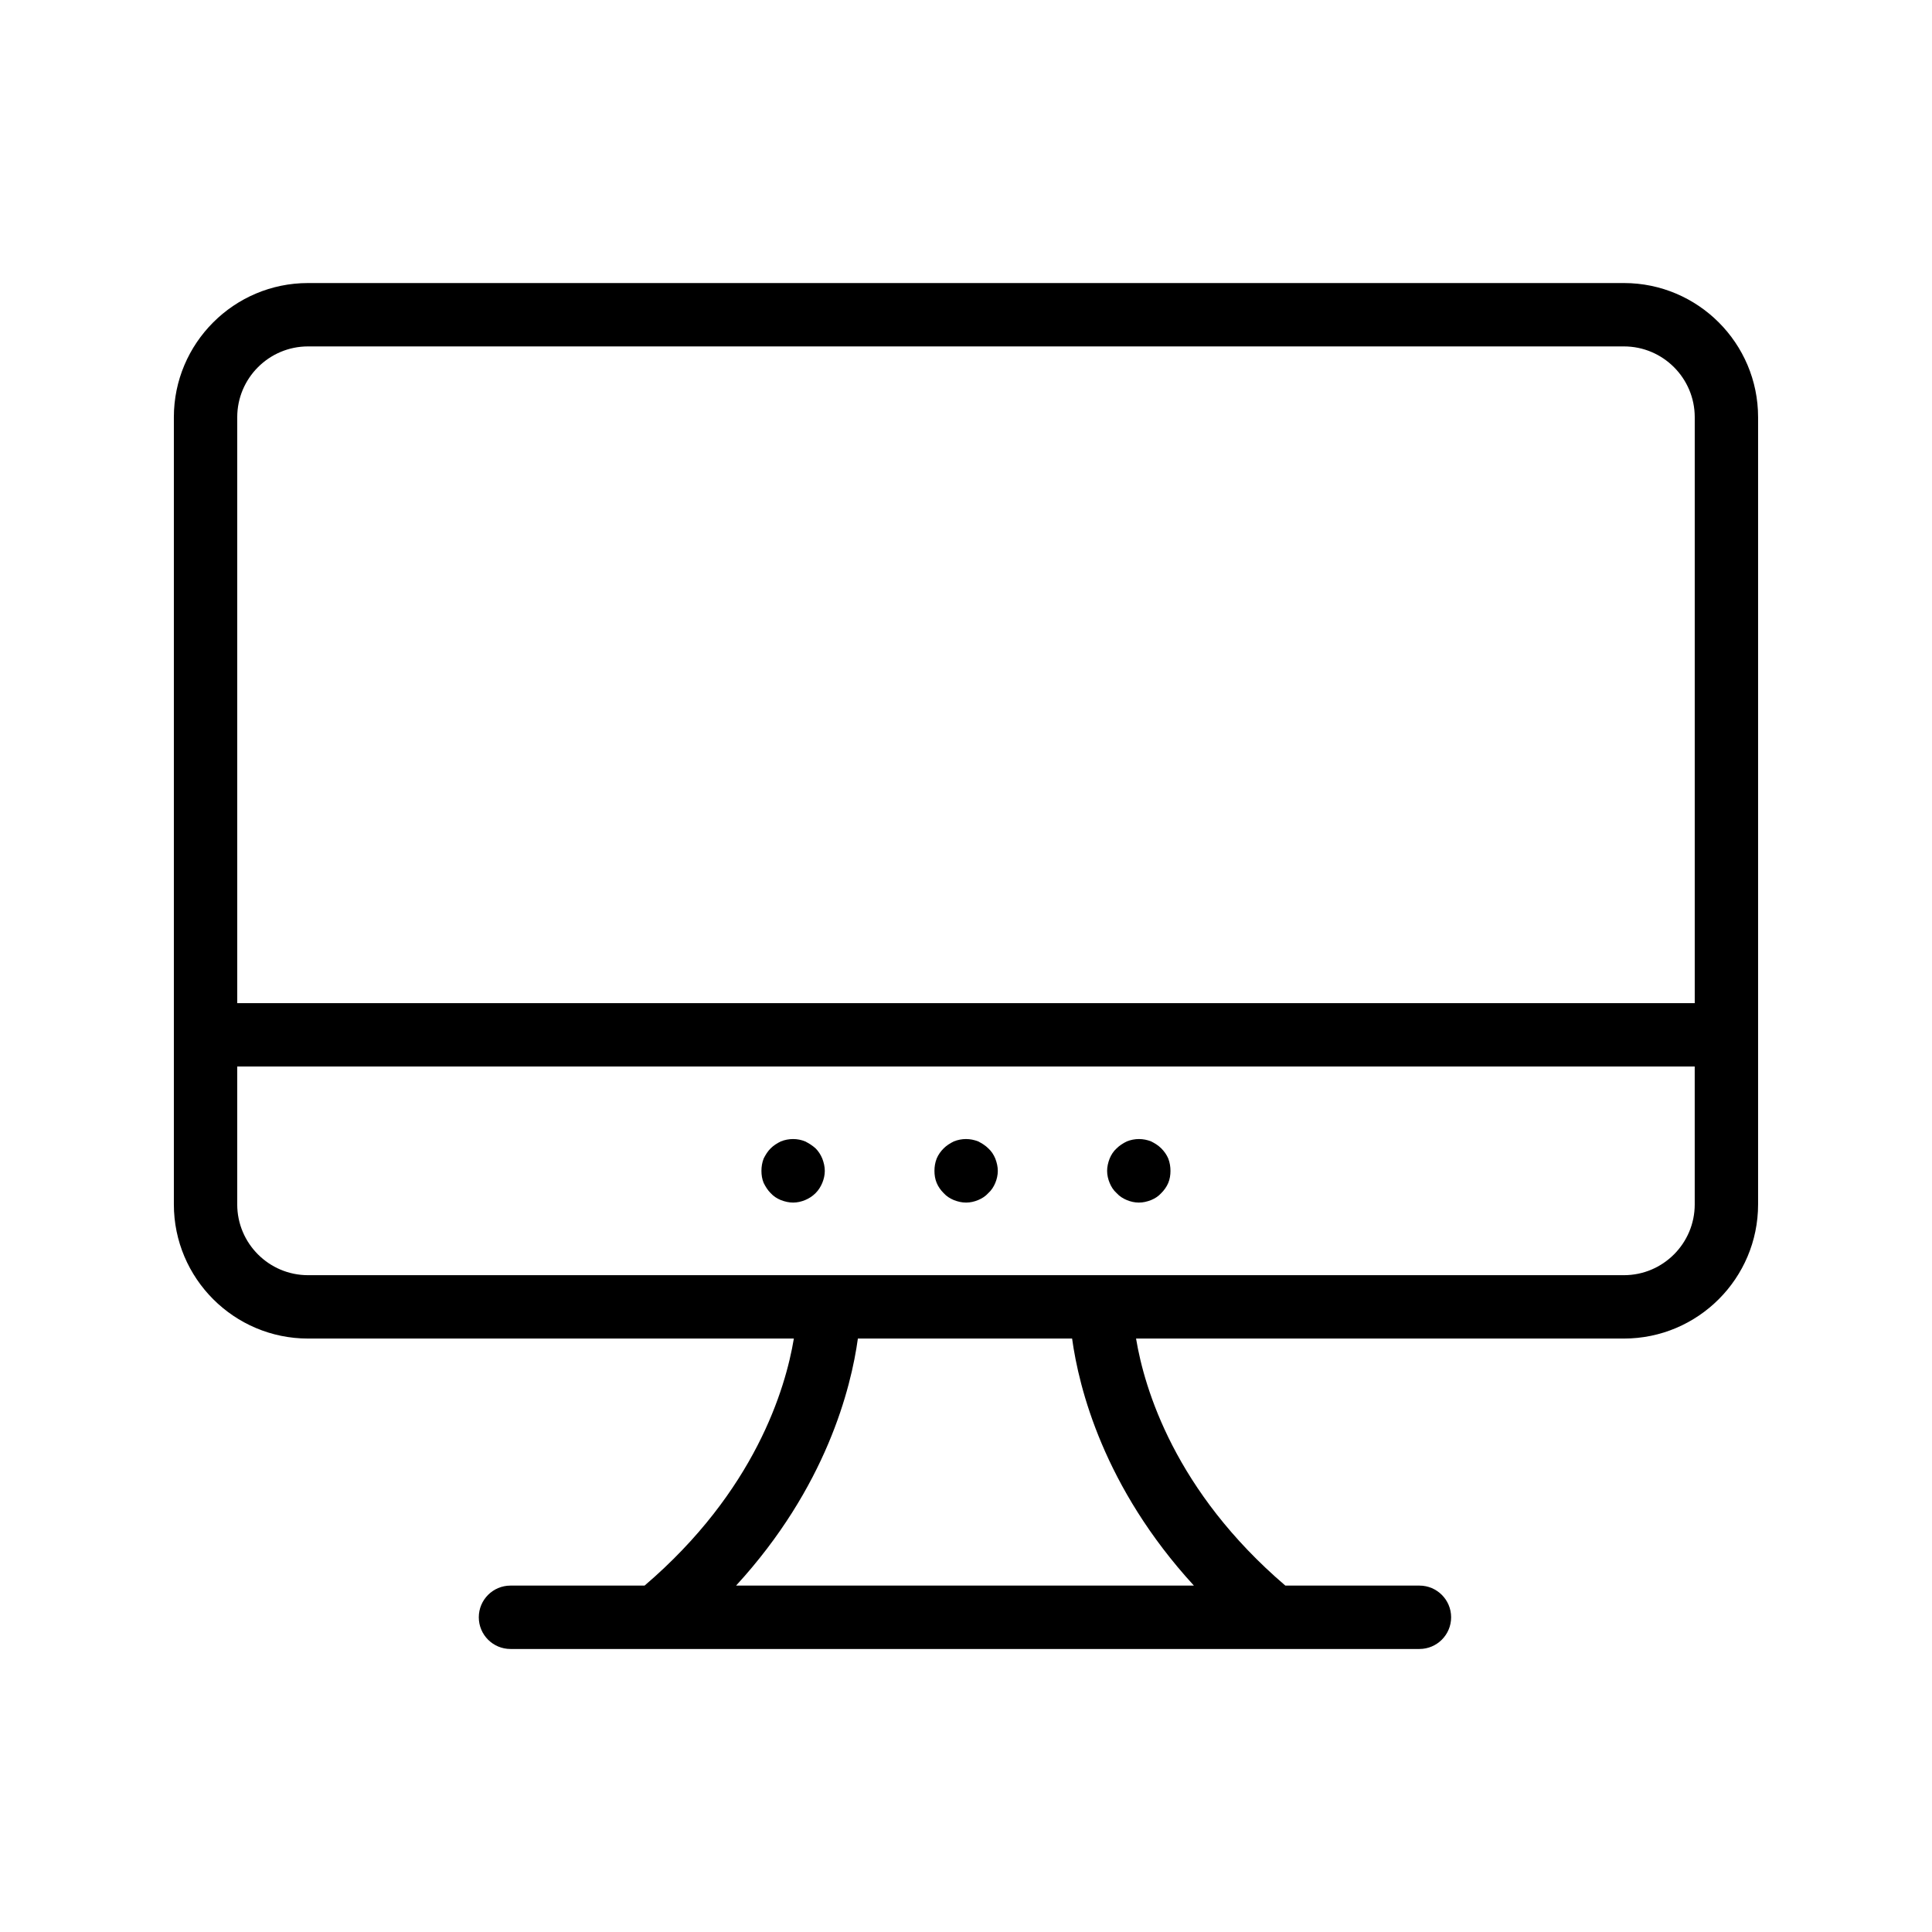 <?xml version="1.0" encoding="UTF-8"?>
<!-- Uploaded to: SVG Repo, www.svgrepo.com, Generator: SVG Repo Mixer Tools -->
<svg fill="#000000" width="800px" height="800px" version="1.1" viewBox="144 144 512 512" xmlns="http://www.w3.org/2000/svg">
 <g>
  <path d="m574.36 219.01h-348.73c-19.605 0-35.555 15.949-35.555 35.555v208.61c0 19.605 15.949 35.555 35.555 35.555h128.75c-2.211 13.352-10.332 40.473-39.562 65.469h-35.535c-4.637 0-8.398 3.758-8.398 8.398 0 4.637 3.758 8.398 8.398 8.398h240.88c4.637 0 8.398-3.758 8.398-8.398 0-4.637-3.758-8.398-8.398-8.398h-35.535c-29.227-24.992-37.352-52.113-39.562-65.469h129.29c19.605 0 35.555-15.949 35.555-35.555v-208.61c0-19.605-15.949-35.555-35.555-35.555zm-367.49 35.555c0-10.344 8.418-18.762 18.762-18.762h348.73c10.344 0 18.762 8.418 18.762 18.762v155.28h-386.25zm253.52 309.63h-121.32c23.91-26.07 30.477-52.375 32.277-65.469h56.77c1.801 13.094 8.367 39.398 32.277 65.469zm132.73-101.02c0 10.344-8.418 18.762-18.762 18.762h-348.73c-10.344 0-18.762-8.418-18.762-18.762v-36.539h386.25z"/>
  <path d="m348.22 460.18c0.758 0.84 1.68 1.426 2.691 1.844 1.09 0.422 2.18 0.672 3.273 0.672s2.184-0.25 3.195-0.672c1.004-0.418 1.93-1.004 2.766-1.844 0.758-0.754 1.344-1.68 1.766-2.691 0.418-1.004 0.668-2.098 0.668-3.191 0-1.09-0.25-2.18-0.668-3.273-0.422-1.008-1.008-1.934-1.766-2.691-0.836-0.754-1.762-1.344-2.766-1.844-2.016-0.84-4.367-0.84-6.465 0-1.008 0.5-1.93 1.09-2.691 1.844-0.754 0.754-1.34 1.68-1.844 2.691-0.422 1.09-0.59 2.18-0.59 3.273 0 1.09 0.168 2.184 0.59 3.191 0.5 1.008 1.086 1.938 1.84 2.691z"/>
  <path d="m394.07 460.18c0.758 0.84 1.68 1.426 2.691 1.844 1.09 0.422 2.098 0.672 3.273 0.672 1.094 0 2.184-0.25 3.195-0.672 1.004-0.418 1.93-1.004 2.684-1.844 0.84-0.754 1.426-1.68 1.848-2.691 0.418-1.004 0.668-2.098 0.668-3.191 0-1.09-0.25-2.18-0.668-3.273-0.422-1.008-1.008-1.934-1.848-2.691-0.754-0.754-1.68-1.344-2.684-1.844-2.098-0.84-4.367-0.84-6.465 0-1.008 0.5-1.93 1.09-2.691 1.844-0.754 0.754-1.426 1.68-1.844 2.691-0.422 1.09-0.59 2.18-0.59 3.273 0 1.09 0.168 2.184 0.59 3.191 0.414 1.008 1.086 1.938 1.84 2.691z"/>
  <path d="m439.91 460.18c0.758 0.84 1.68 1.426 2.691 1.844 1.008 0.422 2.098 0.672 3.191 0.672 1.176 0 2.184-0.25 3.277-0.672 1.008-0.418 1.93-1.004 2.684-1.844 0.754-0.754 1.426-1.68 1.848-2.691 0.418-1.004 0.586-2.098 0.586-3.191 0-1.09-0.168-2.18-0.586-3.273-0.422-1.008-1.094-1.934-1.848-2.691-0.754-0.754-1.676-1.344-2.684-1.844-2.098-0.84-4.367-0.84-6.465 0-1.008 0.5-1.93 1.09-2.691 1.844-0.836 0.754-1.426 1.68-1.844 2.691-0.422 1.09-0.672 2.18-0.672 3.273 0 1.09 0.25 2.184 0.672 3.191 0.41 1.008 1 1.938 1.84 2.691z"/>
 </g>
</svg>